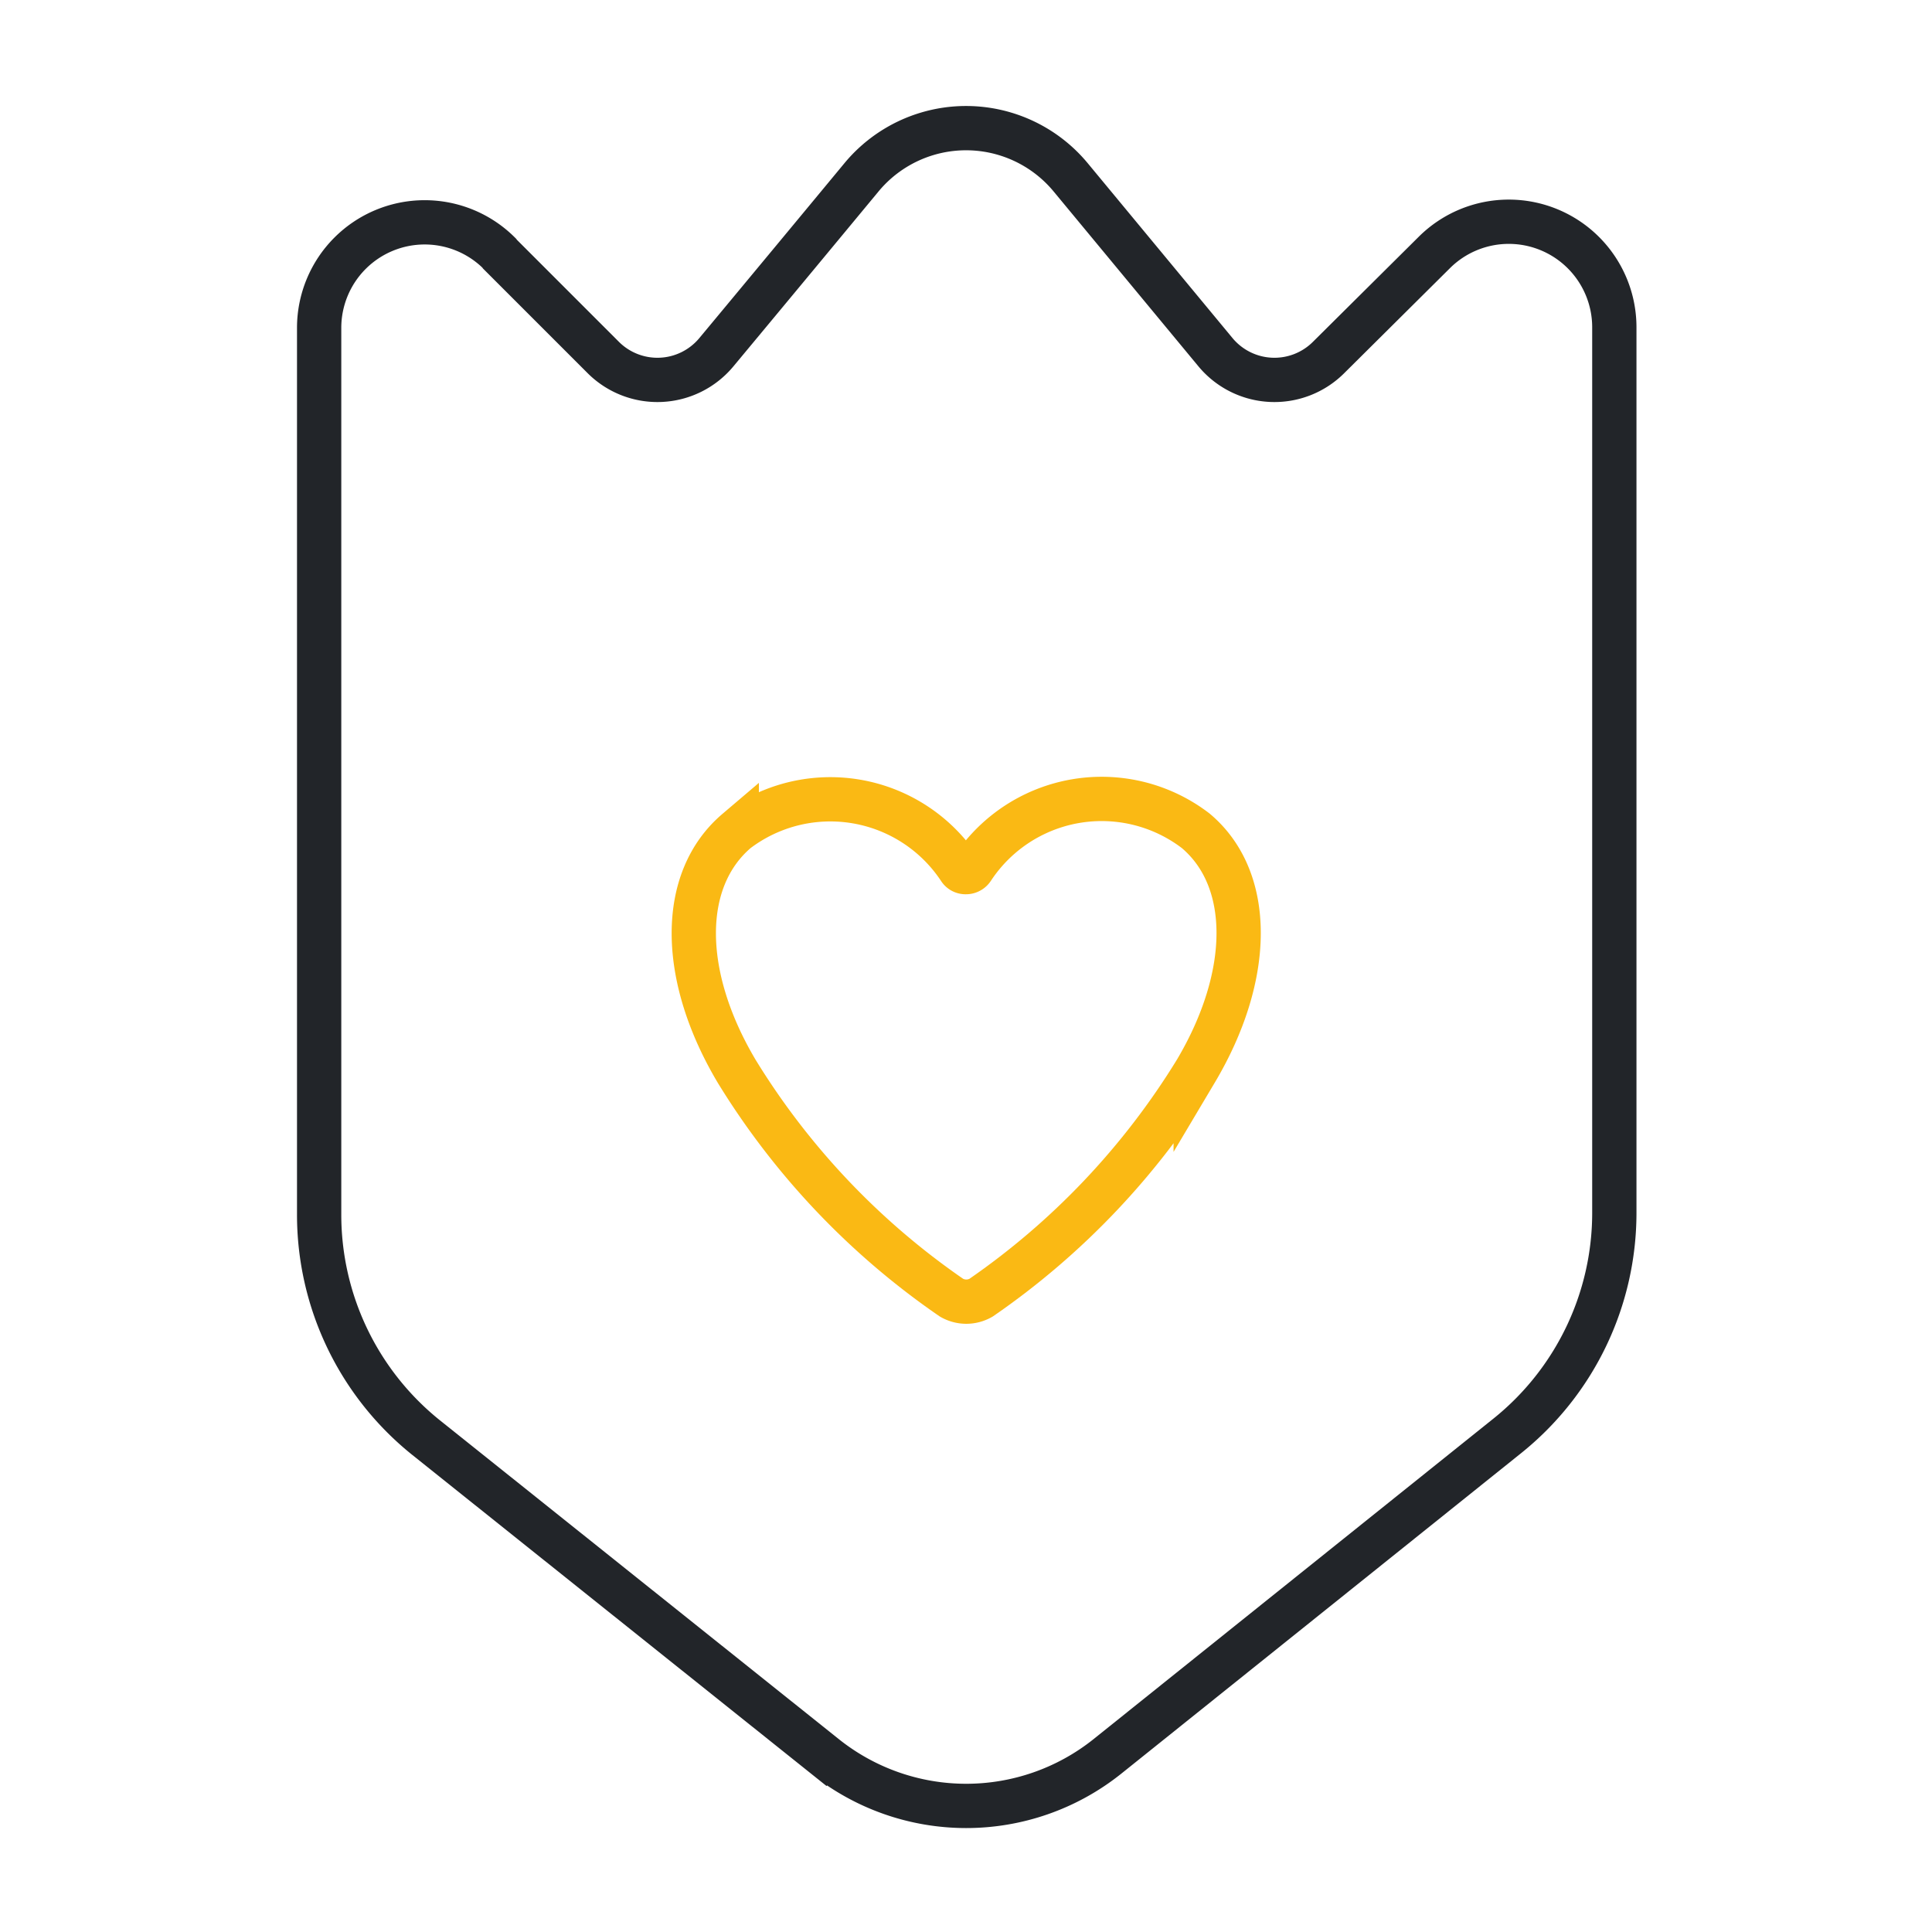 <svg xmlns="http://www.w3.org/2000/svg" viewBox="0 0 130.88 130.88"><defs><style>.cls-1,.cls-2,.cls-3{fill:none;}.cls-2{stroke:#222529;}.cls-2,.cls-3{stroke-miterlimit:10;stroke-width:3px;fill-rule:evenodd;}.cls-3{stroke:#fab914;}</style></defs><g id="Layer_2" data-name="Layer 2"><g id="Layer_1-2" data-name="Layer 1"><rect id="trustworthy---safe" class="cls-1" width="130.88" height="130.88"/><path class="cls-2" d="M33.82,17.15a7.15,7.15,0,0,0-12.2,5.06V82.28A19.36,19.36,0,0,0,28.88,97.4l27,21.58A15.32,15.32,0,0,0,75,119l27.11-21.73a19.37,19.37,0,0,0,7.25-15.1v-60a7.15,7.15,0,0,0-12.2-5.06L90,24.22a5.19,5.19,0,0,1-7.66-.36L72.52,12a9.2,9.2,0,0,0-14.15,0c-2.93,3.54-6.72,8.11-9.84,11.86a5.19,5.19,0,0,1-7.66.36l-7-7Z"/><path class="cls-3" d="M65,58.85a.48.48,0,0,0,.43.23.52.52,0,0,0,.44-.23A10.48,10.48,0,0,1,81,56.28c3.88,3.26,3.88,9.78,0,16.3A51.07,51.07,0,0,1,66.46,87.91a2,2,0,0,1-2,0A50.9,50.9,0,0,1,49.91,72.58c-3.88-6.52-3.88-13,0-16.3A10.49,10.49,0,0,1,65,58.85Z"/></g></g></svg>